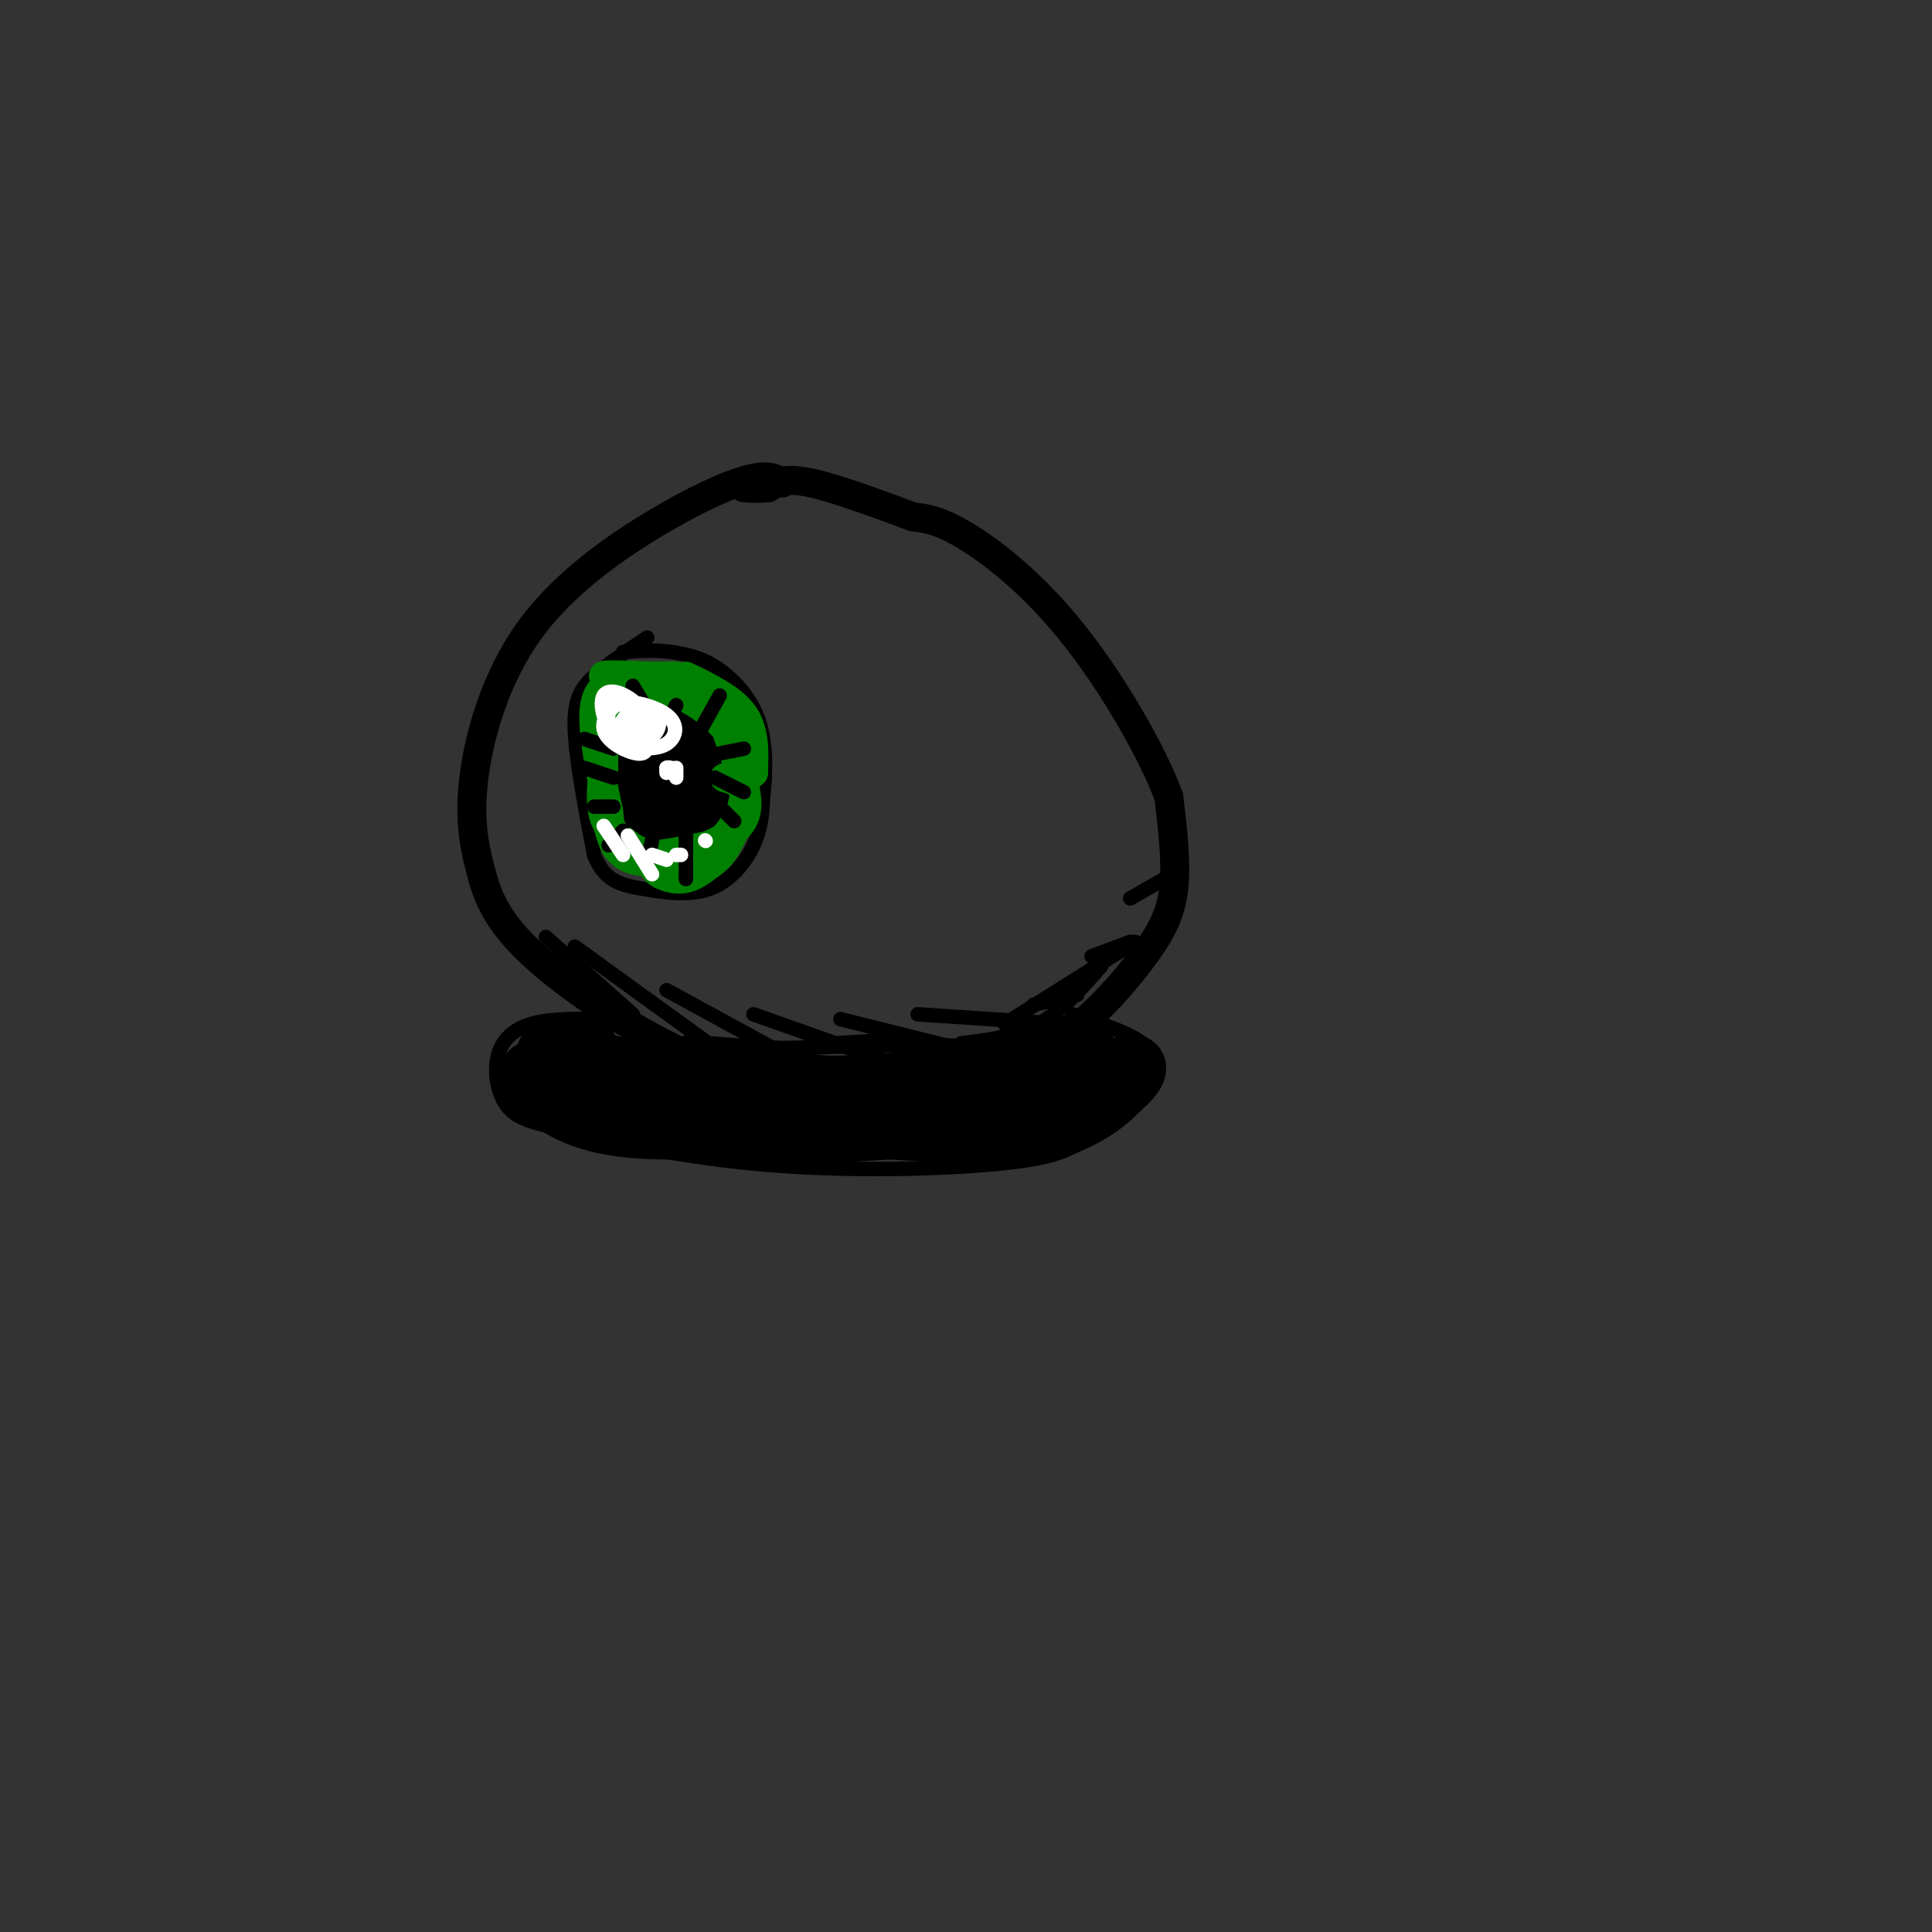 <svg viewBox='0 0 400 400' version='1.1' xmlns='http://www.w3.org/2000/svg' xmlns:xlink='http://www.w3.org/1999/xlink'><rect x="0" y="0" width="400" height="400" fill="#333333" stroke="none"/><g fill='none' stroke='rgb(0,0,0)' stroke-width='6' stroke-linecap='round' stroke-linejoin='round'><path d='M162,100c-1.247,-0.855 -2.494,-1.710 -6,-1c-3.506,0.710 -9.270,2.984 -18,8c-8.730,5.016 -20.427,12.774 -28,23c-7.573,10.226 -11.021,22.922 -12,32c-0.979,9.078 0.510,14.539 2,20'/><path d='M100,182c1.716,6.077 5.006,11.268 13,18c7.994,6.732 20.691,15.005 33,20c12.309,4.995 24.231,6.713 32,7c7.769,0.287 11.384,-0.856 15,-2'/><path d='M193,225c6.719,-1.209 16.018,-3.231 24,-8c7.982,-4.769 14.649,-12.284 19,-18c4.351,-5.716 6.386,-9.633 7,-15c0.614,-5.367 -0.193,-12.183 -1,-19'/><path d='M242,165c-3.500,-9.488 -11.750,-23.708 -20,-34c-8.250,-10.292 -16.500,-16.655 -22,-20c-5.500,-3.345 -8.250,-3.673 -11,-4'/><path d='M189,107c-5.978,-2.222 -15.422,-5.778 -21,-7c-5.578,-1.222 -7.289,-0.111 -9,1'/><path d='M159,101c-2.333,0.167 -3.667,0.083 -5,0'/></g>
<g fill='none' stroke='rgb(0,0,0)' stroke-width='3' stroke-linecap='round' stroke-linejoin='round'><path d='M134,132c-4.111,2.733 -8.222,5.467 -11,8c-2.778,2.533 -4.222,4.867 -4,11c0.222,6.133 2.111,16.067 4,26'/><path d='M123,177c2.172,5.496 5.603,6.236 10,7c4.397,0.764 9.761,1.552 14,0c4.239,-1.552 7.354,-5.443 9,-9c1.646,-3.557 1.823,-6.778 2,-10'/><path d='M158,165c0.512,-4.548 0.792,-10.917 -1,-16c-1.792,-5.083 -5.655,-8.881 -9,-11c-3.345,-2.119 -6.173,-2.560 -9,-3'/><path d='M139,135c-3.167,-0.500 -6.583,-0.250 -10,0'/><path d='M131,149c-0.333,6.133 -0.667,12.267 1,16c1.667,3.733 5.333,5.067 8,5c2.667,-0.067 4.333,-1.533 6,-3'/><path d='M146,167c0.679,-4.726 -0.625,-15.042 -3,-20c-2.375,-4.958 -5.821,-4.560 -8,-4c-2.179,0.560 -3.089,1.280 -4,2'/><path d='M131,145c-1.333,2.000 -2.667,6.000 -4,10'/></g>
<g fill='none' stroke='rgb(0,0,0)' stroke-width='12' stroke-linecap='round' stroke-linejoin='round'><path d='M135,149c0.667,6.750 1.333,13.500 1,14c-0.333,0.500 -1.667,-5.250 -3,-11'/><path d='M133,152c-1.222,-0.467 -2.778,3.867 -2,7c0.778,3.133 3.889,5.067 7,7'/><path d='M138,166c2.022,0.644 3.578,-1.244 4,-4c0.422,-2.756 -0.289,-6.378 -1,-10'/><path d='M141,152c0.500,0.000 2.250,5.000 4,10'/><path d='M145,162c0.711,2.844 0.489,4.956 -1,6c-1.489,1.044 -4.244,1.022 -7,1'/><path d='M137,169c-1.667,-0.333 -2.333,-1.667 -3,-3'/><path d='M141,155c0.000,0.000 -5.000,-2.000 -5,-2'/><path d='M131,157c0.000,0.000 3.000,7.000 3,7'/></g>
<g fill='none' stroke='rgb(0,128,0)' stroke-width='6' stroke-linecap='round' stroke-linejoin='round'><path d='M142,140c4.833,2.333 9.667,4.667 12,8c2.333,3.333 2.167,7.667 2,12'/><path d='M156,160c-1.200,-1.156 -5.200,-10.044 -6,-11c-0.800,-0.956 1.600,6.022 4,13'/><path d='M154,162c0.889,3.756 1.111,6.644 -1,9c-2.111,2.356 -6.556,4.178 -11,6'/><path d='M142,177c-4.422,1.511 -9.978,2.289 -13,0c-3.022,-2.289 -3.511,-7.644 -4,-13'/><path d='M125,164c-0.844,-4.600 -0.956,-9.600 1,-13c1.956,-3.400 5.978,-5.200 10,-7'/><path d='M136,144c2.667,-1.222 4.333,-0.778 3,-1c-1.333,-0.222 -5.667,-1.111 -10,-2'/><path d='M129,141c-3.022,0.089 -5.578,1.311 -6,6c-0.422,4.689 1.289,12.844 3,21'/><path d='M126,168c0.600,5.356 0.600,8.244 4,9c3.400,0.756 10.200,-0.622 17,-2'/><path d='M147,175c-0.012,0.095 -8.542,1.333 -11,3c-2.458,1.667 1.155,3.762 4,4c2.845,0.238 4.923,-1.381 7,-3'/><path d='M147,179c1.992,-1.364 3.472,-3.273 5,-7c1.528,-3.727 3.104,-9.273 2,-14c-1.104,-4.727 -4.887,-8.636 -8,-11c-3.113,-2.364 -5.557,-3.182 -8,-4'/><path d='M138,143c-4.622,-1.289 -12.178,-2.511 -13,-3c-0.822,-0.489 5.089,-0.244 11,0'/><path d='M136,140c3.000,-0.060 5.000,-0.208 3,0c-2.000,0.208 -8.000,0.774 -11,4c-3.000,3.226 -3.000,9.113 -3,15'/><path d='M125,159c-0.633,4.337 -0.716,7.678 0,10c0.716,2.322 2.231,3.625 4,5c1.769,1.375 3.791,2.821 7,3c3.209,0.179 7.604,-0.911 12,-2'/><path d='M148,175c3.378,-2.356 5.822,-7.244 6,-10c0.178,-2.756 -1.911,-3.378 -4,-4'/></g>
<g fill='none' stroke='rgb(0,0,0)' stroke-width='3' stroke-linecap='round' stroke-linejoin='round'><path d='M134,147c0.000,0.000 -3.000,-5.000 -3,-5'/><path d='M139,148c0.000,0.000 1.000,-2.000 1,-2'/><path d='M144,153c0.000,0.000 5.000,-9.000 5,-9'/><path d='M144,157c0.000,0.000 10.000,-2.000 10,-2'/><path d='M148,161c0.000,0.000 6.000,3.000 6,3'/><path d='M149,167c0.000,0.000 3.000,3.000 3,3'/><path d='M142,173c0.000,0.000 0.000,9.000 0,9'/><path d='M135,174c0.000,0.000 -1.000,5.000 -1,5'/><path d='M129,172c0.000,0.000 -3.000,3.000 -3,3'/><path d='M127,167c0.000,0.000 -4.000,0.000 -4,0'/><path d='M127,161c0.000,0.000 -6.000,-2.000 -6,-2'/><path d='M127,155c0.000,0.000 -6.000,-2.000 -6,-2'/></g>
<g fill='none' stroke='rgb(255,255,255)' stroke-width='3' stroke-linecap='round' stroke-linejoin='round'><path d='M127,144c-1.231,3.142 -2.463,6.284 -1,8c1.463,1.716 5.619,2.006 8,1c2.381,-1.006 2.987,-3.309 2,-5c-0.987,-1.691 -3.568,-2.769 -5,-2c-1.432,0.769 -1.716,3.384 -2,6'/><path d='M129,152c0.375,1.533 2.313,2.367 3,1c0.687,-1.367 0.122,-4.933 -1,-5c-1.122,-0.067 -2.802,3.367 -2,5c0.802,1.633 4.086,1.467 5,0c0.914,-1.467 -0.543,-4.233 -2,-7'/><path d='M132,146c-1.956,-2.107 -5.847,-3.874 -7,-2c-1.153,1.874 0.433,7.389 3,8c2.567,0.611 6.114,-3.682 6,-5c-0.114,-1.318 -3.890,0.338 -5,2c-1.110,1.662 0.445,3.331 2,5'/><path d='M131,154c1.717,1.074 5.008,1.258 7,0c1.992,-1.258 2.683,-3.959 0,-6c-2.683,-2.041 -8.740,-3.423 -11,-2c-2.260,1.423 -0.724,5.652 2,7c2.724,1.348 6.635,-0.186 7,-2c0.365,-1.814 -2.818,-3.907 -6,-6'/><path d='M130,145c-2.452,0.095 -5.583,3.333 -5,6c0.583,2.667 4.881,4.762 7,5c2.119,0.238 2.060,-1.381 2,-3'/><path d='M140,159c0.000,0.000 0.000,2.000 0,2'/><path d='M138,160c0.000,0.000 0.000,-1.000 0,-1'/><path d='M138,159c0.167,-0.167 0.583,-0.083 1,0'/><path d='M125,171c0.000,0.000 4.000,6.000 4,6'/><path d='M130,173c0.000,0.000 5.000,8.000 5,8'/><path d='M135,177c0.000,0.000 3.000,1.000 3,1'/><path d='M140,177c0.000,0.000 1.000,0.000 1,0'/><path d='M146,174c0.000,0.000 0.100,0.100 0.1,0.1'/></g>
<g fill='none' stroke='rgb(0,0,0)' stroke-width='3' stroke-linecap='round' stroke-linejoin='round'><path d='M113,194c0.000,0.000 18.000,16.000 18,16'/><path d='M119,196c0.000,0.000 29.000,21.000 29,21'/><path d='M138,205c0.000,0.000 33.000,18.000 33,18'/><path d='M156,210c0.000,0.000 31.000,11.000 31,11'/><path d='M174,211c0.000,0.000 28.000,7.000 28,7'/><path d='M190,210c0.000,0.000 30.000,2.000 30,2'/><path d='M214,208c0.000,0.000 9.000,-2.000 9,-2'/><path d='M226,198c0.000,0.000 8.000,-3.000 8,-3'/><path d='M234,186c0.000,0.000 7.000,-4.000 7,-4'/><path d='M152,218c15.156,1.711 30.311,3.422 41,3c10.689,-0.422 16.911,-2.978 11,-4c-5.911,-1.022 -23.956,-0.511 -42,0'/><path d='M162,217c-11.952,-0.500 -20.833,-1.750 -20,-1c0.833,0.750 11.381,3.500 24,4c12.619,0.500 27.310,-1.250 42,-3'/><path d='M208,217c8.333,-1.333 8.167,-3.167 8,-5'/><path d='M199,216c5.583,-0.667 11.167,-1.333 16,-4c4.833,-2.667 8.917,-7.333 13,-12'/><path d='M235,195c0.000,0.000 -27.000,17.000 -27,17'/><path d='M189,215c0.000,0.000 -16.000,1.000 -16,1'/><path d='M126,211c-5.958,-0.095 -11.917,-0.190 -16,1c-4.083,1.190 -6.292,3.667 -7,7c-0.708,3.333 0.083,7.524 2,10c1.917,2.476 4.958,3.238 8,4'/><path d='M113,233c8.476,2.381 25.667,6.333 44,8c18.333,1.667 37.810,1.048 49,0c11.190,-1.048 14.095,-2.524 17,-4'/><path d='M223,237c5.083,-2.026 9.290,-5.089 12,-8c2.710,-2.911 3.922,-5.668 4,-8c0.078,-2.332 -0.978,-4.238 -4,-6c-3.022,-1.762 -8.011,-3.381 -13,-5'/></g>
<g fill='none' stroke='rgb(0,0,0)' stroke-width='12' stroke-linecap='round' stroke-linejoin='round'><path d='M122,217c-6.750,0.167 -13.500,0.333 -5,2c8.500,1.667 32.250,4.833 56,8'/><path d='M173,227c11.524,1.810 12.333,2.333 8,2c-4.333,-0.333 -13.810,-1.524 -14,-2c-0.190,-0.476 8.905,-0.238 18,0'/><path d='M185,227c4.524,-0.381 6.833,-1.333 3,-1c-3.833,0.333 -13.810,1.952 -26,1c-12.190,-0.952 -26.595,-4.476 -41,-8'/><path d='M121,219c-6.841,0.185 -3.442,4.648 -3,7c0.442,2.352 -2.073,2.595 10,3c12.073,0.405 38.735,0.973 46,1c7.265,0.027 -4.868,-0.486 -17,-1'/><path d='M157,229c-10.107,-2.131 -26.875,-6.958 -34,-9c-7.125,-2.042 -4.607,-1.298 -4,0c0.607,1.298 -0.696,3.149 -2,5'/><path d='M117,225c3.330,1.877 12.656,4.070 23,5c10.344,0.930 21.708,0.596 33,0c11.292,-0.596 22.512,-1.456 31,-4c8.488,-2.544 14.244,-6.772 20,-11'/><path d='M224,215c2.429,0.929 -1.500,8.750 -3,13c-1.500,4.250 -0.571,4.929 -10,5c-9.429,0.071 -29.214,-0.464 -49,-1'/><path d='M162,232c-18.702,-3.202 -40.958,-10.708 -49,-11c-8.042,-0.292 -1.869,6.631 6,10c7.869,3.369 17.435,3.185 27,3'/><path d='M146,234c12.822,0.822 31.378,1.378 47,-1c15.622,-2.378 28.311,-7.689 41,-13'/><path d='M234,220c4.911,0.556 -3.311,8.444 -14,12c-10.689,3.556 -23.844,2.778 -37,2'/></g>
</svg>